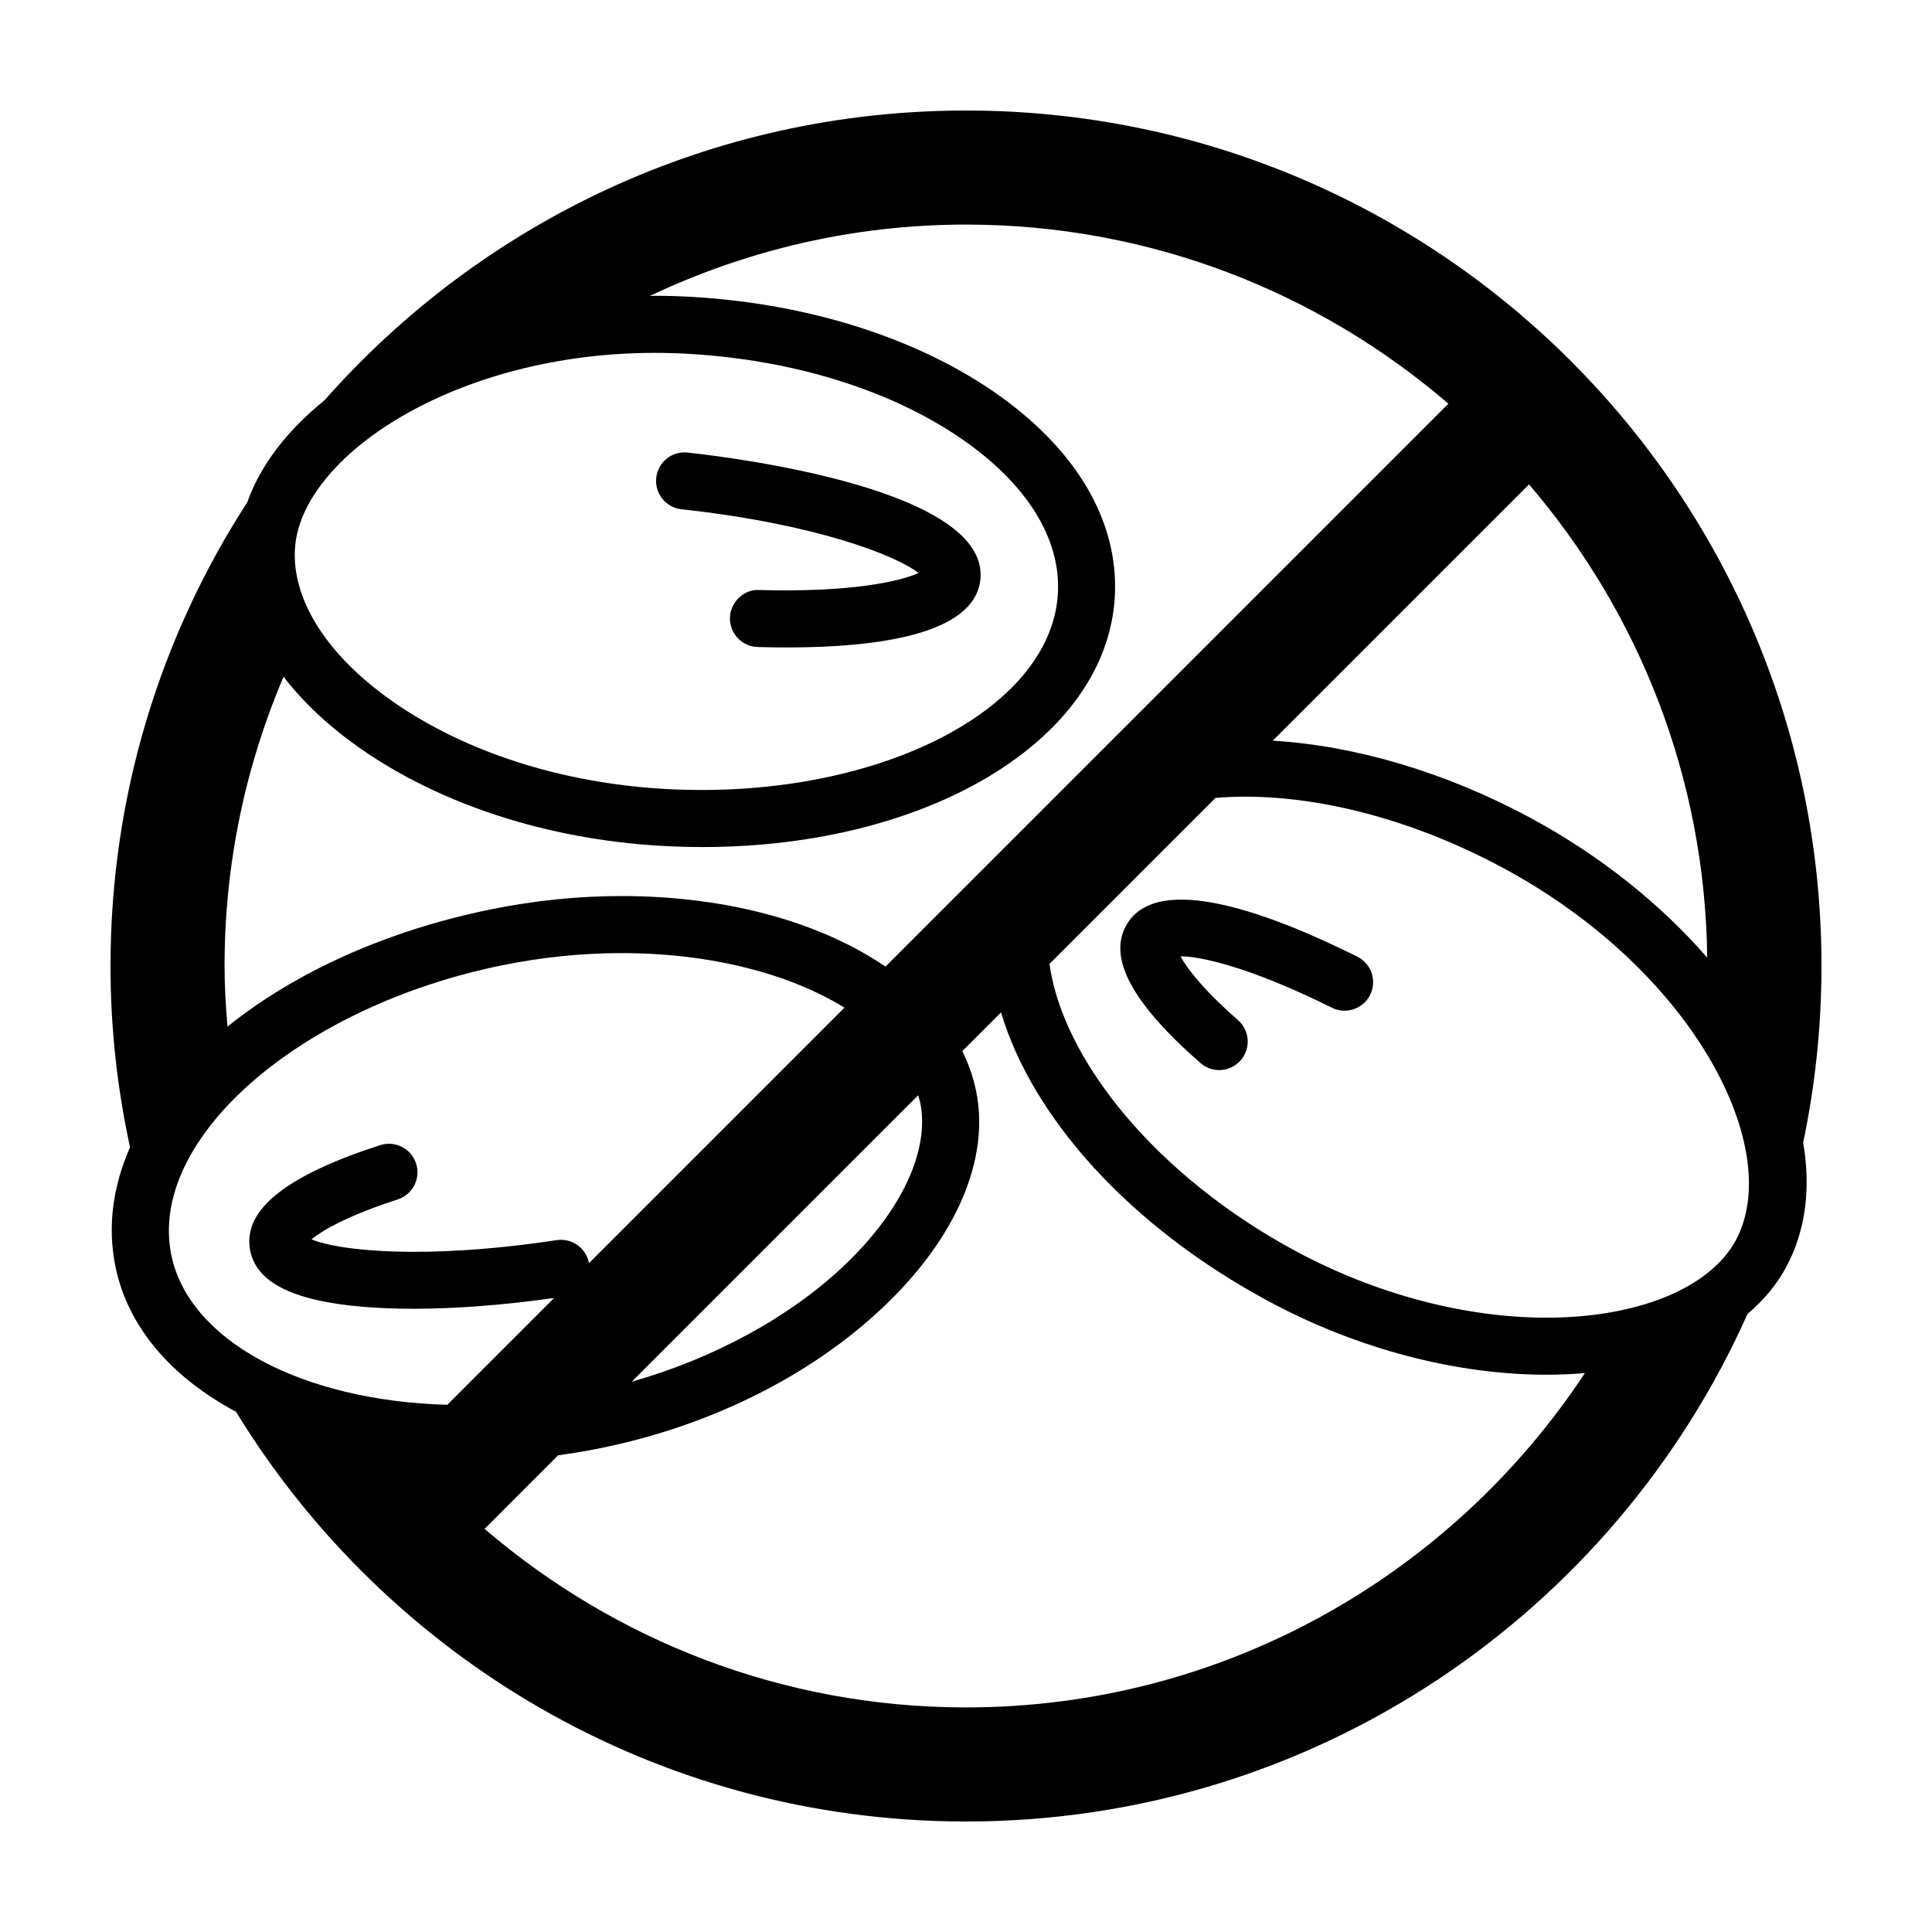 <?xml version="1.0" encoding="UTF-8"?>
<!-- Uploaded to: SVG Repo, www.svgrepo.com, Generator: SVG Repo Mixer Tools -->
<svg fill="#000000" width="800px" height="800px" version="1.1" viewBox="144 144 512 512" xmlns="http://www.w3.org/2000/svg">
 <g>
  <path d="m324.6 278.96c35.484 3.879 56.77 12.168 62.805 16.883-4.867 2.273-18.176 5.195-42.195 4.516-4.035-0.242-7.648 3.164-7.769 7.336-0.117 4.172 3.168 7.652 7.34 7.769 2.562 0.074 5.18 0.117 7.82 0.117 24.027 0 49.602-3.457 51.203-17.922 2.594-23.746-64.148-32.258-77.562-33.727-4.172-0.453-7.879 2.539-8.332 6.691s2.539 7.883 6.691 8.336z"/>
  <path d="m503.7 397.52c-23.242-11.578-52.703-22.461-61.031-8.641-5.254 8.711 1.109 20.758 19.453 36.832 1.438 1.258 3.211 1.875 4.977 1.875 2.102 0 4.191-0.871 5.684-2.578 2.75-3.141 2.438-7.91-0.699-10.66-9.488-8.312-13.66-13.961-15.234-16.922 5.41 0.004 18.707 2.969 40.113 13.629 3.742 1.855 8.277 0.336 10.133-3.394 1.859-3.746 0.336-8.281-3.394-10.141z"/>
  <path d="m626.71 400c0-125.21-101.5-226.71-226.72-226.71-67.711 0-128.45 29.719-169.99 76.789-9.812 7.93-16.953 17.113-20.461 27.004-22.91 35.422-36.254 77.602-36.254 122.92 0 16.496 1.812 32.555 5.176 48.039-4.523 10.238-6.031 20.93-3.883 31.527 3.269 16.102 14.844 29.426 31.973 38.566 39.832 65.105 111.54 108.58 193.44 108.58 92.367 0 171.78-55.27 207.12-134.51 4.277-3.613 7.754-7.766 10.246-12.414 5.246-9.766 6.551-21.098 4.5-33 3.168-15.102 4.856-30.746 4.856-46.789zm-30.281-2.215c-12.254-14.098-28.305-27.086-47.176-37.215-22.191-11.91-46.027-18.965-67.957-20.285l67.91-67.914c28.988 33.84 46.688 77.59 47.223 125.41zm-278.91-160.27c3.012 0 6.055 0.09 9.125 0.266 27.676 1.629 53.203 9.551 71.883 22.312 17.516 11.965 26.688 26.625 25.82 41.281-1.832 31.094-48.801 54.91-104.49 51.688-27.215-1.602-52.699-9.82-71.754-23.141-17.289-12.086-26.746-26.832-25.941-40.461 1.438-24.523 42.527-51.945 95.355-51.945zm-98.379 85.82c5.223 6.781 12.043 13.195 20.297 18.973 21.312 14.898 49.551 24.07 79.52 25.836 3.777 0.227 7.512 0.332 11.203 0.332 60.07 0 107.04-28.465 109.27-66.215 1.188-20.168-10.312-39.574-32.387-54.66-20.906-14.277-49.148-23.129-79.516-24.914-3.367-0.203-6.707-0.297-10.012-0.297-0.441 0-0.871 0.039-1.316 0.047 25.449-12.062 53.816-18.922 83.793-18.922 48.793 0 93.457 17.922 127.85 47.469l-149.18 149.18c-17.129-11.695-41.797-18.703-69.938-18.703-11.453 0-23.09 1.184-34.59 3.523-28.074 5.707-52.246 16.914-69.848 31.078-0.457-5.297-0.777-10.645-0.777-16.062 0-27.195 5.598-53.094 15.633-76.668zm148.59 156.03c-14.461 13.723-34.551 24.617-56.324 30.809l75.91-75.91c0.18 0.656 0.422 1.301 0.559 1.965 2.562 12.605-4.969 28.738-20.145 43.137zm-178.34-2.812c-6.227-30.668 33.957-65.816 87.75-76.754 10.516-2.137 21.141-3.219 31.582-3.219 23.59 0 44.547 5.481 59.062 14.465l-67.691 67.695c-0.742-3.988-4.523-6.672-8.535-6.098-35.25 5.34-57.938 2.797-65.008-0.203 2.742-2.281 9.367-6.219 22.848-10.578 3.969-1.285 6.152-5.547 4.867-9.523-1.281-3.969-5.547-6.133-9.516-4.867-24.812 8.027-36.109 16.984-34.543 27.391 1.328 8.797 11.105 13.852 29.887 15.445 4.207 0.352 8.766 0.527 13.598 0.527 11.246 0 23.992-0.996 37.152-2.856l-28.305 28.309c-38.727-1.074-68.547-17.082-73.148-39.734zm210.6 119.93c-48.688 0-93.219-17.875-127.57-47.316l19.492-19.496c3.738-0.523 7.481-1.133 11.23-1.895 29.156-5.918 55.793-19.219 75.004-37.453 19.262-18.277 28.207-39.094 24.547-57.113-0.75-3.691-2-7.246-3.668-10.652l10.258-10.258c8.254 27.711 33.883 56.672 71.078 76.641 23.27 12.488 49.379 19.375 73.52 19.375 3.473 0 6.84-0.156 10.133-0.434-35.18 53.305-95.516 88.602-164.02 88.602zm204.04-123.84c-6.801 12.68-26.023 20.555-50.16 20.555-21.688 0-45.262-6.242-66.371-17.574-36.672-19.684-61.797-50.43-65.379-76.176l43.988-43.988c2.523-0.207 5.113-0.336 7.793-0.336 21.434 0 45.648 6.66 68.195 18.762 51.074 27.406 74.82 74.742 61.934 98.758z"/>
 </g>
</svg>